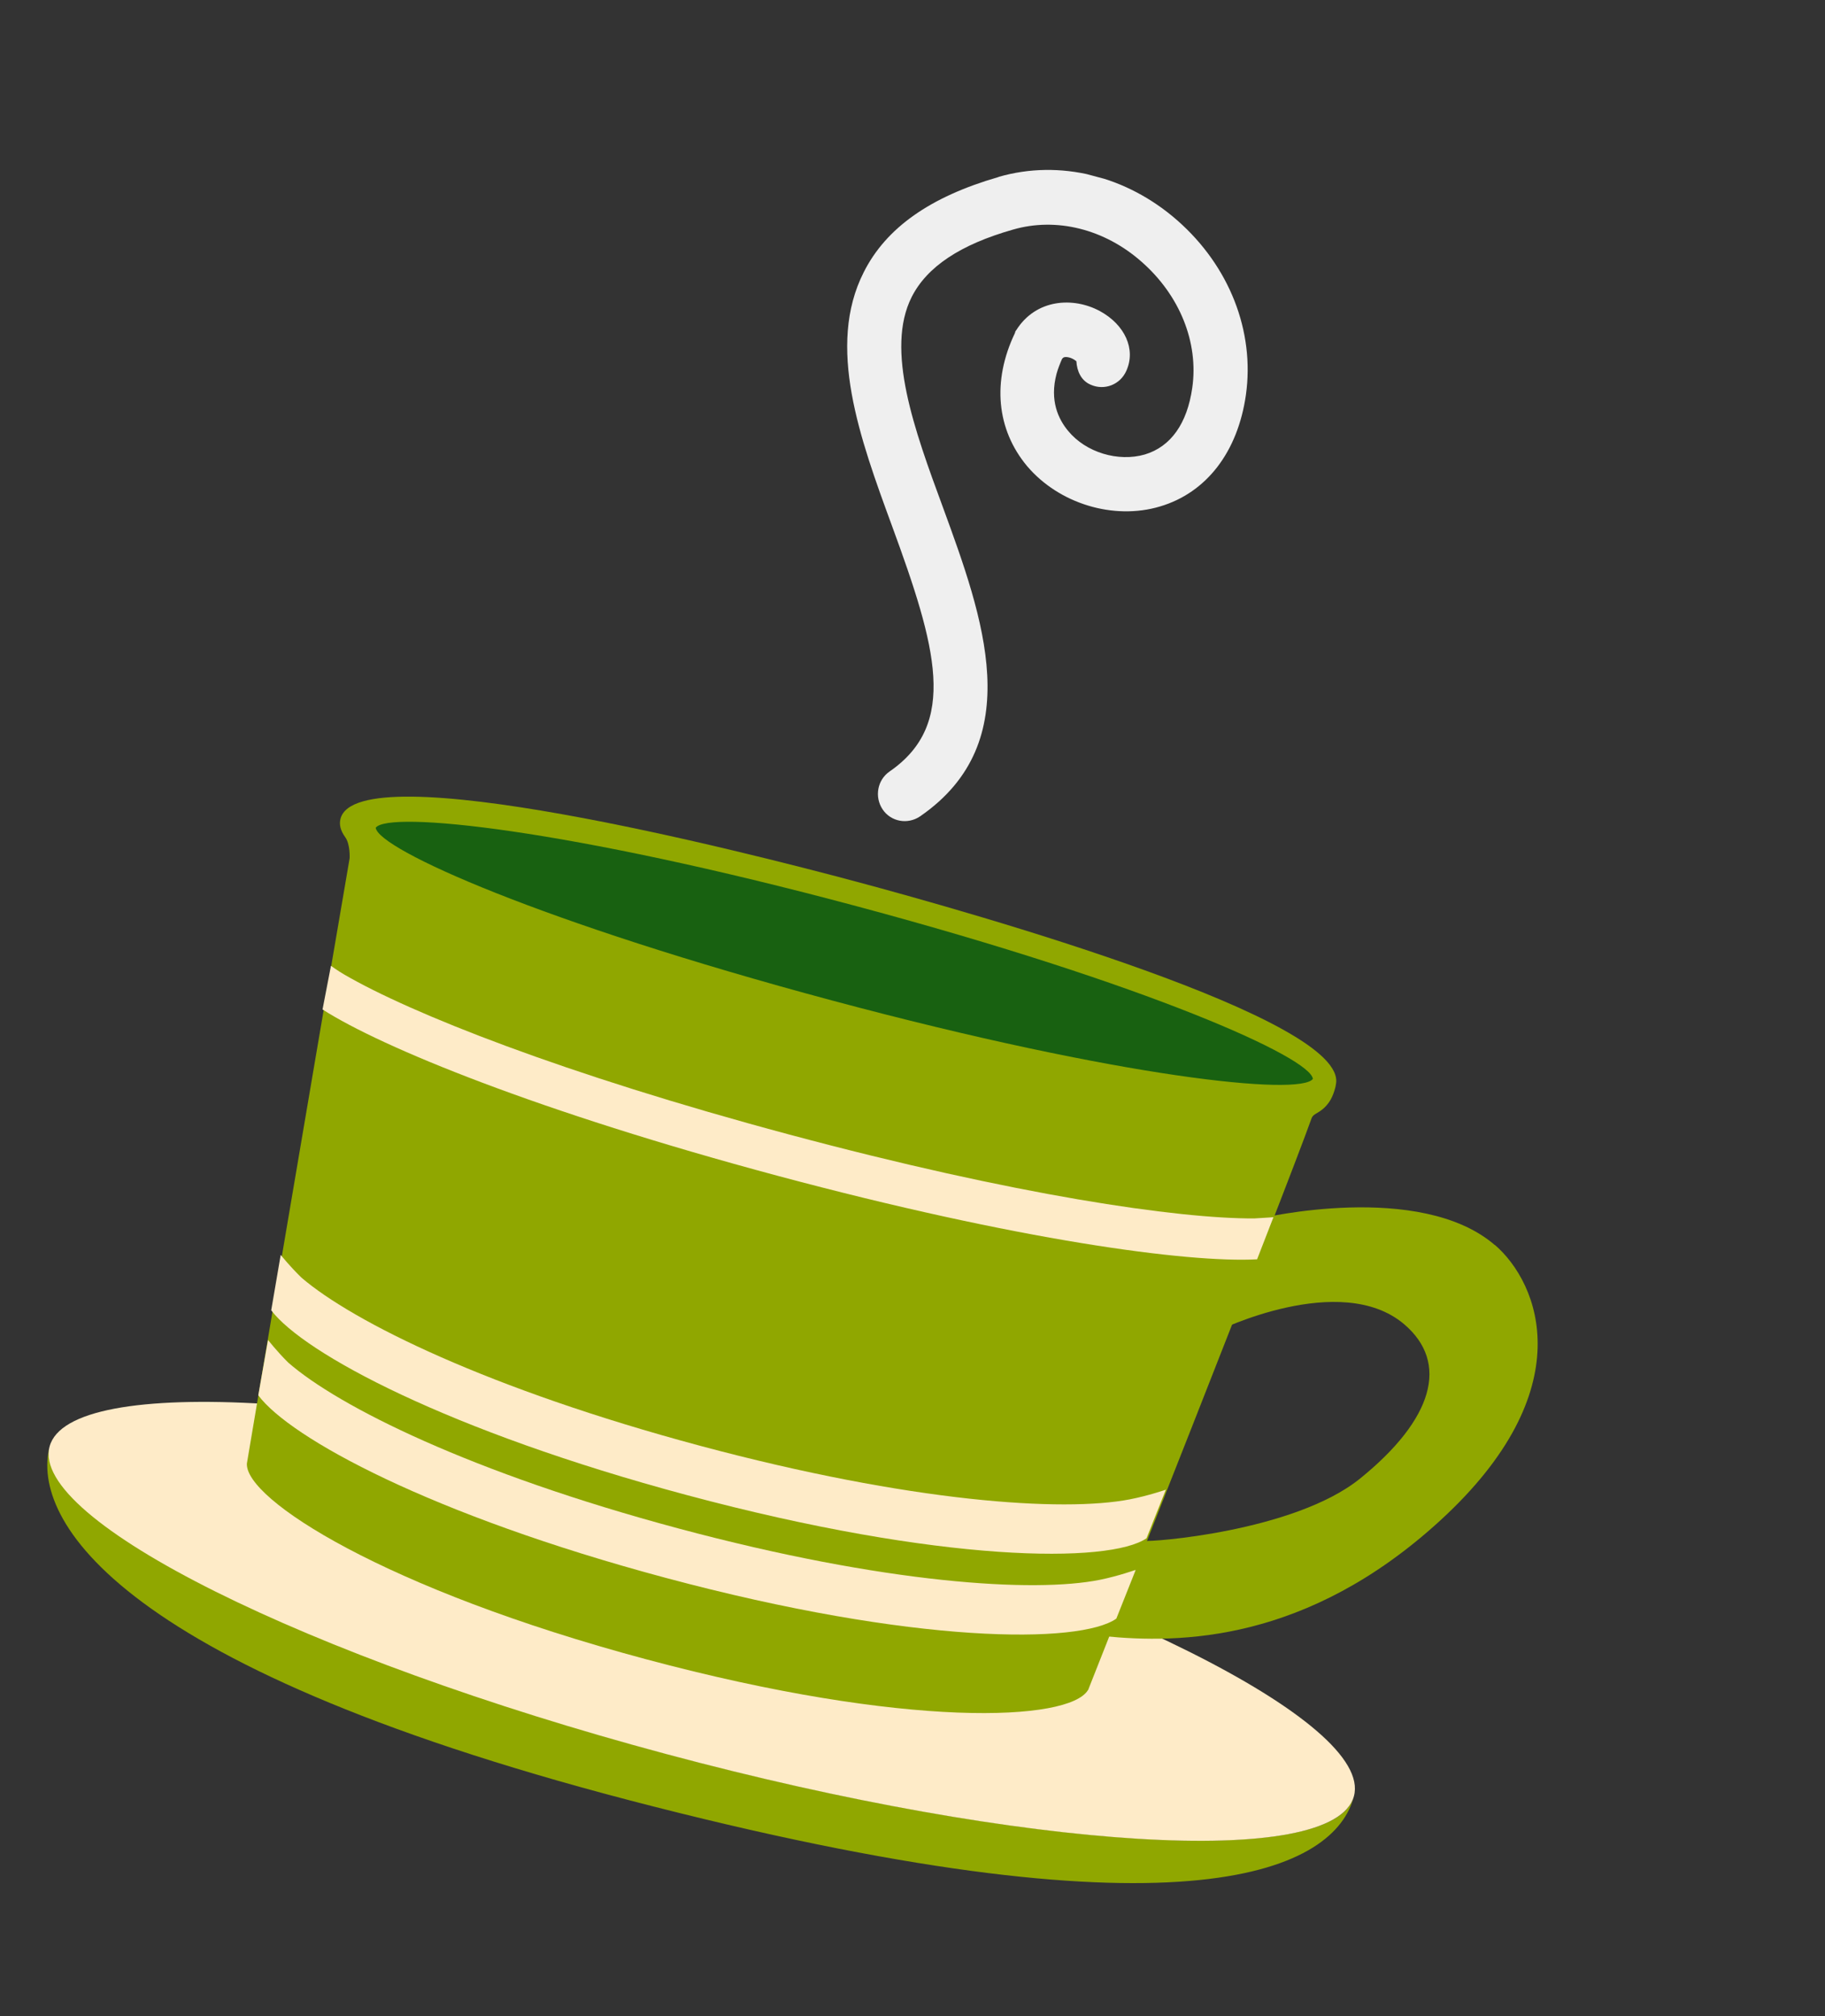 <svg width="67" height="74" viewBox="0 0 67 74" fill="none" xmlns="http://www.w3.org/2000/svg">
<rect x="0" y="0" width="67" height="74" fill="#333333" stroke="none"/>
<g clip-path="url(#clip0_1433_1866)">
<path fill-rule="evenodd" clip-rule="evenodd" d="M24.523 64.386C11.687 60.947 1.139 55.76 1.82 53.094C1.139 55.76 4.229 61.287 24.007 66.309C43.782 71.342 49.035 68.594 49.706 65.925C49.025 68.591 37.747 67.929 24.523 64.386Z" fill="#90A700"/>
<path d="M24.458 64.38C37.681 67.923 48.985 68.615 49.706 65.925C50.427 63.236 40.291 58.183 27.068 54.64C13.845 51.096 2.541 50.404 1.82 53.094C1.099 55.784 11.235 60.836 24.458 64.38Z" fill="#FEEBC8"/>
<path d="M49.046 39.794C49.511 37.403 35.723 33.509 31.458 32.366C27.193 31.223 13.142 27.658 12.502 30.046C12.443 30.263 12.503 30.49 12.671 30.723C12.864 30.985 12.836 31.499 12.836 31.499C12.836 31.499 10.883 42.878 9.064 53.716C8.987 55.026 14.12 58.329 23.704 60.897C33.287 63.465 39.25 63.179 39.941 62.034C39.941 62.034 39.956 62.016 39.959 62.006C39.959 62.006 39.962 61.995 39.965 61.985C40.346 61.012 47.11 43.952 48.153 41.04C48.229 40.838 48.493 40.876 48.791 40.457C48.966 40.216 49.053 39.807 49.04 39.815L49.046 39.794Z" fill="#90A700"/>
<path fill-rule="evenodd" clip-rule="evenodd" d="M54.884 45.703C52.134 43.326 46.257 44.721 46.257 44.721L44.689 48.855C44.689 48.855 49.209 46.631 51.543 48.598C53.222 50.023 52.611 52.098 49.938 54.263C47.514 56.229 42.161 56.612 42.023 56.553C41.834 57.056 40.918 59.082 40.527 60.052C43.302 60.331 47.983 60.288 52.879 55.804C58.097 51.019 56.515 47.104 54.877 45.69L54.884 45.703Z" fill="#90A700"/>
<path d="M13.793 30.381C13.888 31.172 19.866 33.859 30.534 36.718C41.201 39.576 47.735 40.23 48.199 39.6C48.114 38.813 42.126 36.123 31.459 33.264C20.791 30.406 14.258 29.752 13.793 30.381Z" fill="#186111"/>
<path fill-rule="evenodd" clip-rule="evenodd" d="M36.657 6.498C34.15 7.222 32.529 8.362 31.709 9.993C30.335 12.705 31.56 16.07 32.752 19.315C34.38 23.752 35.181 26.571 32.665 28.312C32.209 28.622 32.097 29.246 32.401 29.705C32.706 30.163 33.323 30.273 33.779 29.963C37.76 27.217 36.09 22.648 34.616 18.618C33.568 15.777 32.494 12.829 33.472 10.897C34.031 9.795 35.247 8.979 37.193 8.426C38.785 7.966 40.553 8.406 41.917 9.614C43.31 10.84 44.009 12.568 43.771 14.233C43.584 15.546 42.984 16.394 42.03 16.681C41.055 16.963 39.867 16.611 39.214 15.816C38.857 15.388 38.526 14.701 38.789 13.718C38.834 13.553 38.907 13.362 38.99 13.174C39.022 13.138 39.04 13.11 39.107 13.105C39.275 13.095 39.445 13.196 39.516 13.259C39.539 13.62 39.687 13.97 40.041 14.12C40.541 14.343 41.126 14.123 41.352 13.607C41.706 12.816 41.299 11.92 40.381 11.419C39.405 10.891 38.036 10.968 37.312 12.114L37.278 12.161L37.261 12.223C36.414 13.991 36.586 15.765 37.706 17.107C38.872 18.484 40.878 19.099 42.581 18.591C44.295 18.086 45.442 16.587 45.74 14.495C46.07 12.156 45.132 9.766 43.224 8.091C41.352 6.448 38.903 5.847 36.67 6.49L36.657 6.498Z" fill="#EFEFEF"/>
<path d="M41.681 57.624C41.681 57.624 41.062 57.846 40.378 57.985C37.968 58.469 32.511 58.137 24.911 56.101C17.312 54.065 12.43 51.626 10.582 50.012C10.166 49.601 9.84 49.181 9.84 49.181L9.482 51.213C10.642 52.776 15.815 55.603 24.427 57.91C33.58 60.363 39.646 60.348 40.983 59.41L41.688 57.637L41.681 57.624Z" fill="#FEEBC8"/>
<path d="M42.8 54.677C42.8 54.677 42.171 54.897 41.477 55.032C39.026 55.506 33.456 55.143 25.703 53.066C17.951 50.989 12.966 48.523 11.068 46.895C10.641 46.481 10.305 46.059 10.305 46.059L9.957 48.093C11.148 49.665 16.433 52.522 25.219 54.876C34.556 57.378 40.735 57.393 42.092 56.46L42.797 54.688L42.8 54.677Z" fill="#FEEBC8"/>
<path d="M46.751 44.676C46.751 44.676 46.594 44.689 46.049 44.721C43.249 44.735 37.278 43.867 28.973 41.641C20.668 39.416 15.062 37.182 12.635 35.767C12.388 35.624 12.15 35.449 12.15 35.449L11.841 37.051C14.012 38.441 19.77 40.804 28.555 43.158C37.341 45.513 43.603 46.359 46.151 46.222L46.751 44.676Z" fill="#FEEBC8"/>
</g>
<defs>
<clipPath id="clip0_1433_1866">
<rect width="52" height="62" fill="white" transform="translate(16.047) rotate(15)"/>
</clipPath>
</defs>
</svg>
